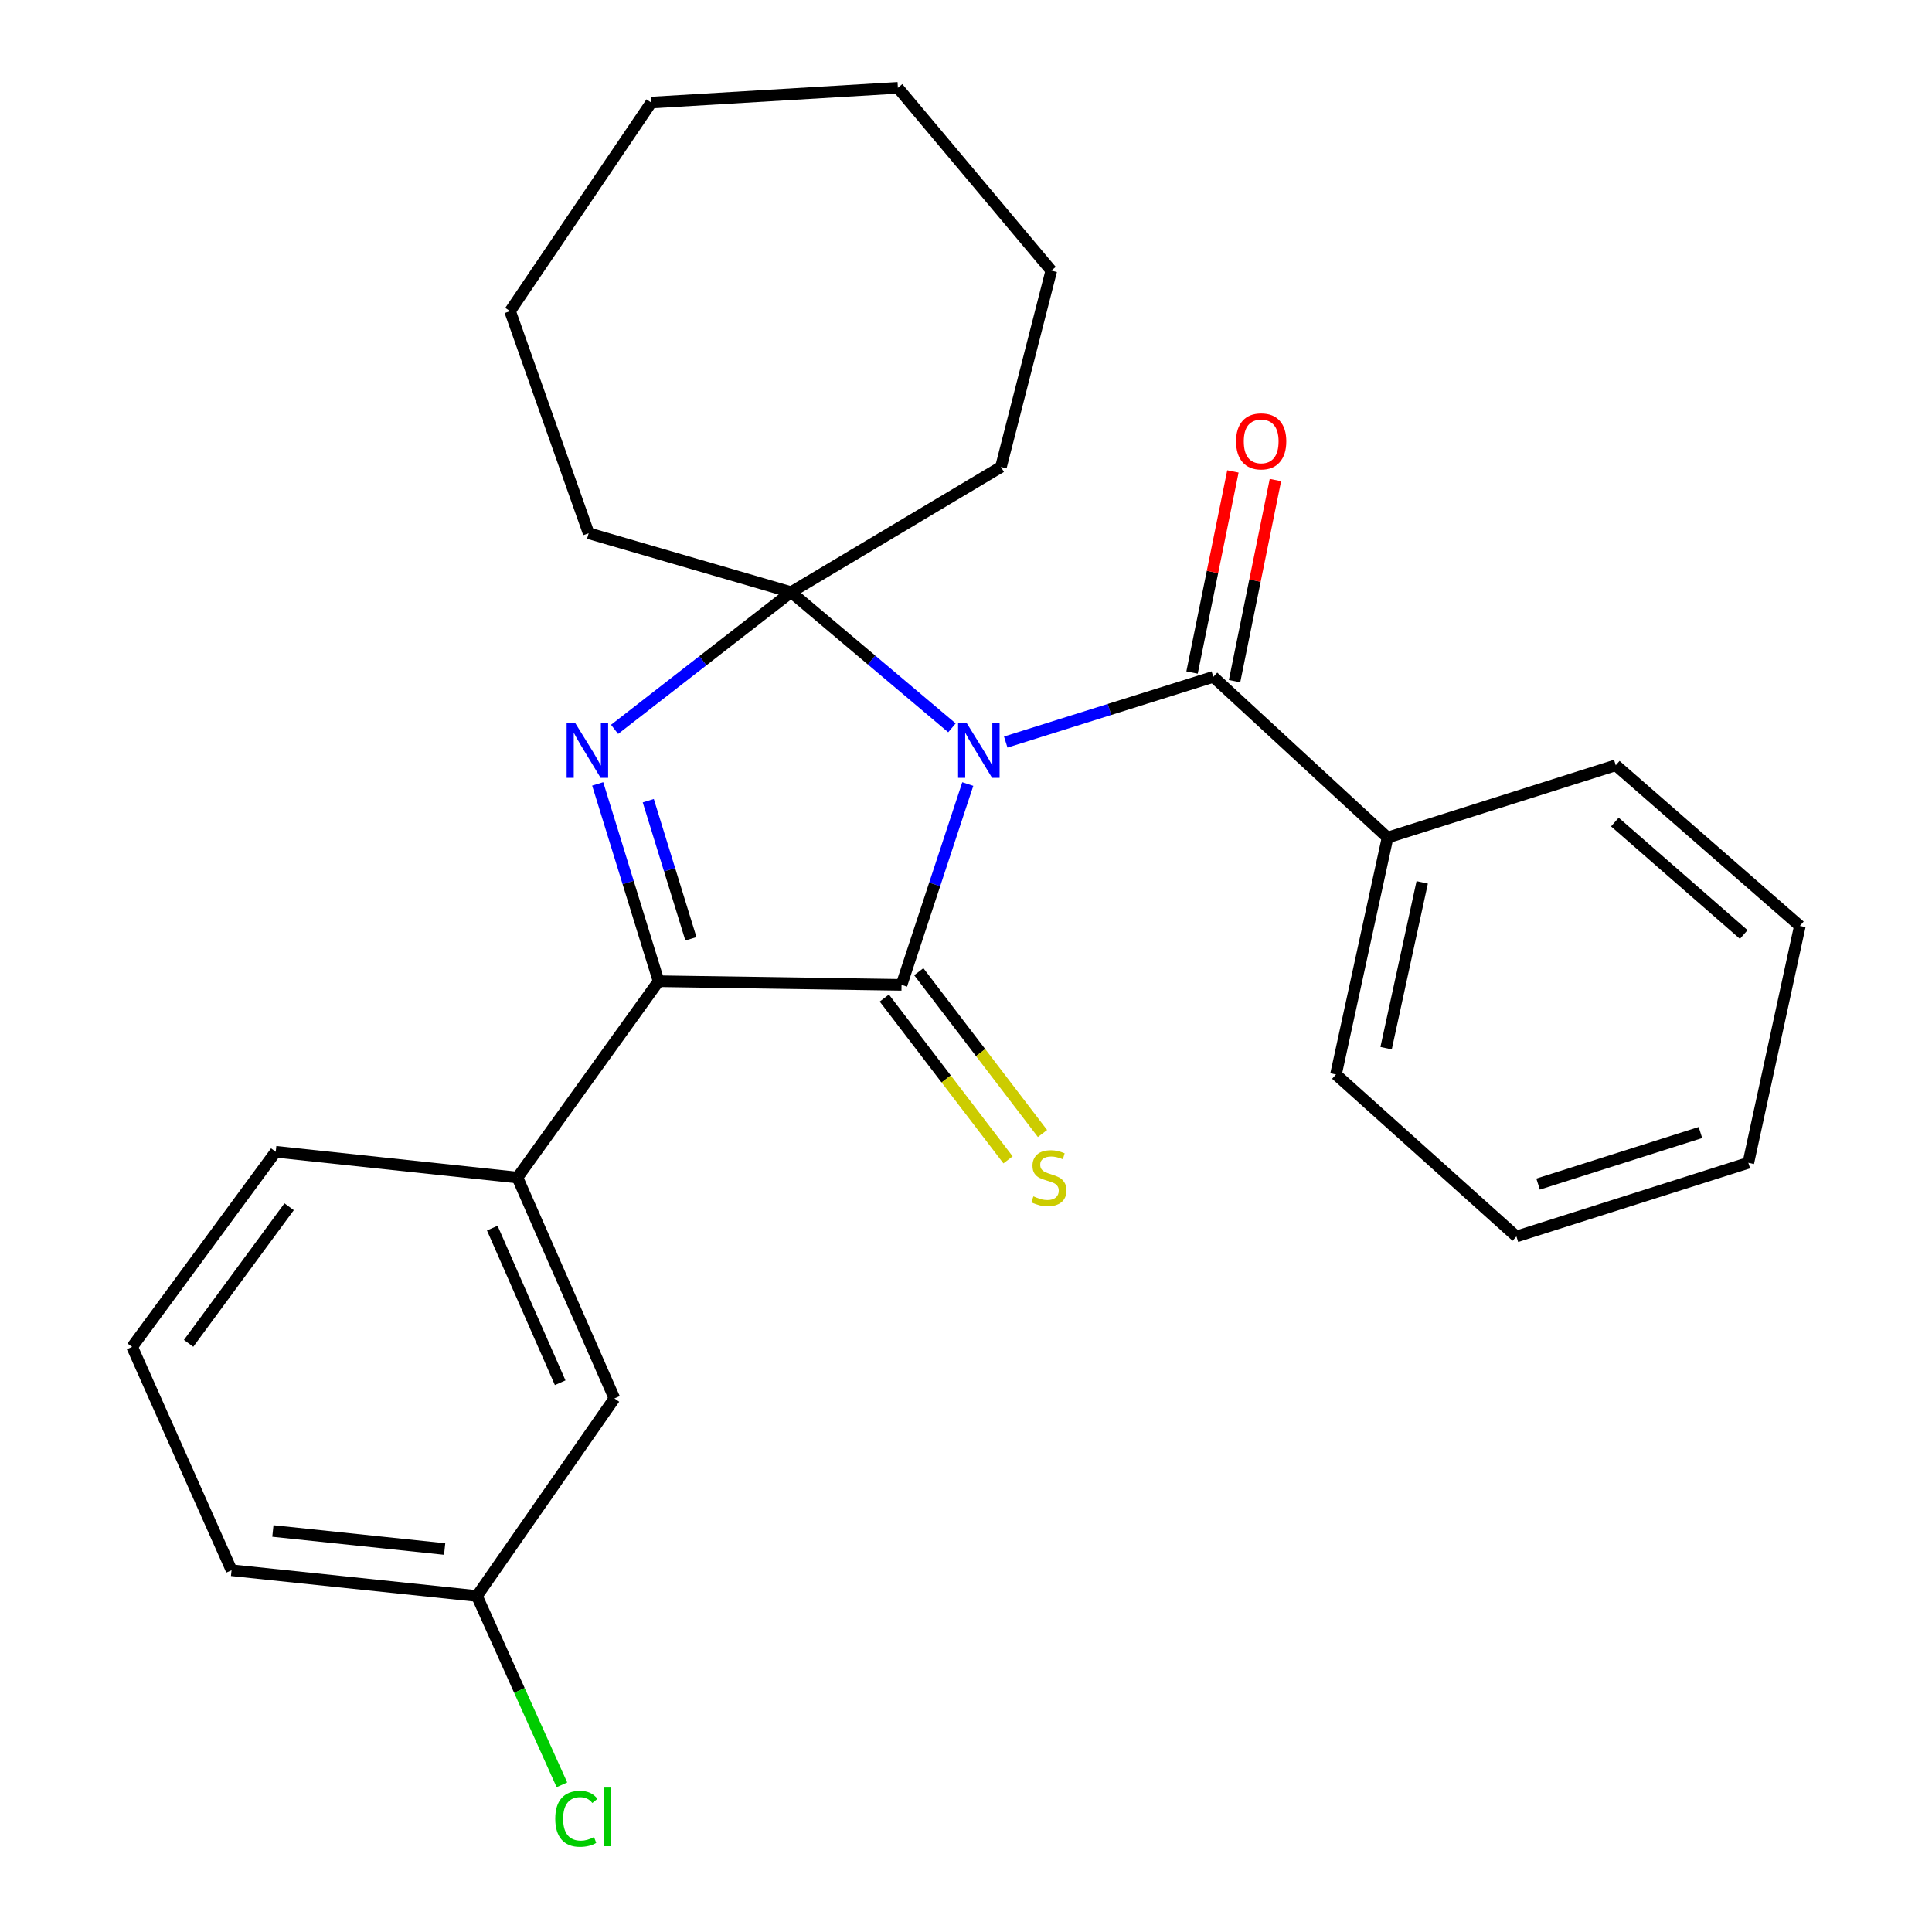 <?xml version='1.0' encoding='iso-8859-1'?>
<svg version='1.1' baseProfile='full'
              xmlns='http://www.w3.org/2000/svg'
                      xmlns:rdkit='http://www.rdkit.org/xml'
                      xmlns:xlink='http://www.w3.org/1999/xlink'
                  xml:space='preserve'
width='1000px' height='1000px' viewBox='0 0 1000 1000'>
<!-- END OF HEADER -->
<rect style='opacity:1.0;fill:#FFFFFF;stroke:none' width='1000' height='1000' x='0' y='0'> </rect>
<path class='bond-0' d='M 500.924,405.813 L 483.781,457.788' style='fill:none;fill-rule:evenodd;stroke:#0000FF;stroke-width:6px;stroke-linecap:butt;stroke-linejoin:miter;stroke-opacity:1' />
<path class='bond-0' d='M 483.781,457.788 L 466.637,509.763' style='fill:none;fill-rule:evenodd;stroke:#000000;stroke-width:6px;stroke-linecap:butt;stroke-linejoin:miter;stroke-opacity:1' />
<path class='bond-1' d='M 492.729,376.723 L 451.098,341.615' style='fill:none;fill-rule:evenodd;stroke:#0000FF;stroke-width:6px;stroke-linecap:butt;stroke-linejoin:miter;stroke-opacity:1' />
<path class='bond-1' d='M 451.098,341.615 L 409.466,306.506' style='fill:none;fill-rule:evenodd;stroke:#000000;stroke-width:6px;stroke-linecap:butt;stroke-linejoin:miter;stroke-opacity:1' />
<path class='bond-4' d='M 520.568,384.087 L 574.284,367.21' style='fill:none;fill-rule:evenodd;stroke:#0000FF;stroke-width:6px;stroke-linecap:butt;stroke-linejoin:miter;stroke-opacity:1' />
<path class='bond-4' d='M 574.284,367.21 L 628,350.333' style='fill:none;fill-rule:evenodd;stroke:#000000;stroke-width:6px;stroke-linecap:butt;stroke-linejoin:miter;stroke-opacity:1' />
<path class='bond-3' d='M 466.637,509.763 L 340.894,507.867' style='fill:none;fill-rule:evenodd;stroke:#000000;stroke-width:6px;stroke-linecap:butt;stroke-linejoin:miter;stroke-opacity:1' />
<path class='bond-6' d='M 457.72,516.58 L 489.738,558.459' style='fill:none;fill-rule:evenodd;stroke:#000000;stroke-width:6px;stroke-linecap:butt;stroke-linejoin:miter;stroke-opacity:1' />
<path class='bond-6' d='M 489.738,558.459 L 521.755,600.337' style='fill:none;fill-rule:evenodd;stroke:#CCCC00;stroke-width:6px;stroke-linecap:butt;stroke-linejoin:miter;stroke-opacity:1' />
<path class='bond-6' d='M 475.555,502.945 L 507.572,544.824' style='fill:none;fill-rule:evenodd;stroke:#000000;stroke-width:6px;stroke-linecap:butt;stroke-linejoin:miter;stroke-opacity:1' />
<path class='bond-6' d='M 507.572,544.824 L 539.59,586.702' style='fill:none;fill-rule:evenodd;stroke:#CCCC00;stroke-width:6px;stroke-linecap:butt;stroke-linejoin:miter;stroke-opacity:1' />
<path class='bond-2' d='M 409.466,306.506 L 363.786,342.012' style='fill:none;fill-rule:evenodd;stroke:#000000;stroke-width:6px;stroke-linecap:butt;stroke-linejoin:miter;stroke-opacity:1' />
<path class='bond-2' d='M 363.786,342.012 L 318.106,377.517' style='fill:none;fill-rule:evenodd;stroke:#0000FF;stroke-width:6px;stroke-linecap:butt;stroke-linejoin:miter;stroke-opacity:1' />
<path class='bond-10' d='M 409.466,306.506 L 518.097,241.702' style='fill:none;fill-rule:evenodd;stroke:#000000;stroke-width:6px;stroke-linecap:butt;stroke-linejoin:miter;stroke-opacity:1' />
<path class='bond-11' d='M 409.466,306.506 L 304.688,276.012' style='fill:none;fill-rule:evenodd;stroke:#000000;stroke-width:6px;stroke-linecap:butt;stroke-linejoin:miter;stroke-opacity:1' />
<path class='bond-26' d='M 309.364,405.744 L 325.129,456.806' style='fill:none;fill-rule:evenodd;stroke:#0000FF;stroke-width:6px;stroke-linecap:butt;stroke-linejoin:miter;stroke-opacity:1' />
<path class='bond-26' d='M 325.129,456.806 L 340.894,507.867' style='fill:none;fill-rule:evenodd;stroke:#000000;stroke-width:6px;stroke-linecap:butt;stroke-linejoin:miter;stroke-opacity:1' />
<path class='bond-26' d='M 335.544,414.44 L 346.58,450.183' style='fill:none;fill-rule:evenodd;stroke:#0000FF;stroke-width:6px;stroke-linecap:butt;stroke-linejoin:miter;stroke-opacity:1' />
<path class='bond-26' d='M 346.58,450.183 L 357.615,485.926' style='fill:none;fill-rule:evenodd;stroke:#000000;stroke-width:6px;stroke-linecap:butt;stroke-linejoin:miter;stroke-opacity:1' />
<path class='bond-5' d='M 340.894,507.867 L 267.821,609.502' style='fill:none;fill-rule:evenodd;stroke:#000000;stroke-width:6px;stroke-linecap:butt;stroke-linejoin:miter;stroke-opacity:1' />
<path class='bond-7' d='M 639,352.568 L 649.576,300.522' style='fill:none;fill-rule:evenodd;stroke:#000000;stroke-width:6px;stroke-linecap:butt;stroke-linejoin:miter;stroke-opacity:1' />
<path class='bond-7' d='M 649.576,300.522 L 660.151,248.476' style='fill:none;fill-rule:evenodd;stroke:#FF0000;stroke-width:6px;stroke-linecap:butt;stroke-linejoin:miter;stroke-opacity:1' />
<path class='bond-7' d='M 617,348.098 L 627.576,296.052' style='fill:none;fill-rule:evenodd;stroke:#000000;stroke-width:6px;stroke-linecap:butt;stroke-linejoin:miter;stroke-opacity:1' />
<path class='bond-7' d='M 627.576,296.052 L 638.151,244.005' style='fill:none;fill-rule:evenodd;stroke:#FF0000;stroke-width:6px;stroke-linecap:butt;stroke-linejoin:miter;stroke-opacity:1' />
<path class='bond-8' d='M 628,350.333 L 718.198,433.546' style='fill:none;fill-rule:evenodd;stroke:#000000;stroke-width:6px;stroke-linecap:butt;stroke-linejoin:miter;stroke-opacity:1' />
<path class='bond-9' d='M 267.821,609.502 L 318.033,723.82' style='fill:none;fill-rule:evenodd;stroke:#000000;stroke-width:6px;stroke-linecap:butt;stroke-linejoin:miter;stroke-opacity:1' />
<path class='bond-9' d='M 254.798,635.677 L 289.947,715.7' style='fill:none;fill-rule:evenodd;stroke:#000000;stroke-width:6px;stroke-linecap:butt;stroke-linejoin:miter;stroke-opacity:1' />
<path class='bond-14' d='M 267.821,609.502 L 142.714,596.156' style='fill:none;fill-rule:evenodd;stroke:#000000;stroke-width:6px;stroke-linecap:butt;stroke-linejoin:miter;stroke-opacity:1' />
<path class='bond-16' d='M 718.198,433.546 L 691.495,556.146' style='fill:none;fill-rule:evenodd;stroke:#000000;stroke-width:6px;stroke-linecap:butt;stroke-linejoin:miter;stroke-opacity:1' />
<path class='bond-16' d='M 736.128,456.714 L 717.436,542.534' style='fill:none;fill-rule:evenodd;stroke:#000000;stroke-width:6px;stroke-linecap:butt;stroke-linejoin:miter;stroke-opacity:1' />
<path class='bond-17' d='M 718.198,433.546 L 836.32,396.105' style='fill:none;fill-rule:evenodd;stroke:#000000;stroke-width:6px;stroke-linecap:butt;stroke-linejoin:miter;stroke-opacity:1' />
<path class='bond-12' d='M 318.033,723.82 L 246.855,826.091' style='fill:none;fill-rule:evenodd;stroke:#000000;stroke-width:6px;stroke-linecap:butt;stroke-linejoin:miter;stroke-opacity:1' />
<path class='bond-19' d='M 518.097,241.702 L 544.151,140.067' style='fill:none;fill-rule:evenodd;stroke:#000000;stroke-width:6px;stroke-linecap:butt;stroke-linejoin:miter;stroke-opacity:1' />
<path class='bond-20' d='M 304.688,276.012 L 264.004,161.045' style='fill:none;fill-rule:evenodd;stroke:#000000;stroke-width:6px;stroke-linecap:butt;stroke-linejoin:miter;stroke-opacity:1' />
<path class='bond-13' d='M 246.855,826.091 L 268.851,874.959' style='fill:none;fill-rule:evenodd;stroke:#000000;stroke-width:6px;stroke-linecap:butt;stroke-linejoin:miter;stroke-opacity:1' />
<path class='bond-13' d='M 268.851,874.959 L 290.846,923.827' style='fill:none;fill-rule:evenodd;stroke:#00CC00;stroke-width:6px;stroke-linecap:butt;stroke-linejoin:miter;stroke-opacity:1' />
<path class='bond-29' d='M 246.855,826.091 L 119.853,812.758' style='fill:none;fill-rule:evenodd;stroke:#000000;stroke-width:6px;stroke-linecap:butt;stroke-linejoin:miter;stroke-opacity:1' />
<path class='bond-29' d='M 230.149,801.764 L 141.247,792.431' style='fill:none;fill-rule:evenodd;stroke:#000000;stroke-width:6px;stroke-linecap:butt;stroke-linejoin:miter;stroke-opacity:1' />
<path class='bond-15' d='M 142.714,596.156 L 68.393,697.155' style='fill:none;fill-rule:evenodd;stroke:#000000;stroke-width:6px;stroke-linecap:butt;stroke-linejoin:miter;stroke-opacity:1' />
<path class='bond-15' d='M 149.648,624.612 L 97.623,695.311' style='fill:none;fill-rule:evenodd;stroke:#000000;stroke-width:6px;stroke-linecap:butt;stroke-linejoin:miter;stroke-opacity:1' />
<path class='bond-18' d='M 68.393,697.155 L 119.853,812.758' style='fill:none;fill-rule:evenodd;stroke:#000000;stroke-width:6px;stroke-linecap:butt;stroke-linejoin:miter;stroke-opacity:1' />
<path class='bond-21' d='M 691.495,556.146 L 784.898,639.996' style='fill:none;fill-rule:evenodd;stroke:#000000;stroke-width:6px;stroke-linecap:butt;stroke-linejoin:miter;stroke-opacity:1' />
<path class='bond-22' d='M 836.32,396.105 L 931.607,479.256' style='fill:none;fill-rule:evenodd;stroke:#000000;stroke-width:6px;stroke-linecap:butt;stroke-linejoin:miter;stroke-opacity:1' />
<path class='bond-22' d='M 835.853,425.493 L 902.553,483.698' style='fill:none;fill-rule:evenodd;stroke:#000000;stroke-width:6px;stroke-linecap:butt;stroke-linejoin:miter;stroke-opacity:1' />
<path class='bond-24' d='M 544.151,140.067 L 464.742,45.455' style='fill:none;fill-rule:evenodd;stroke:#000000;stroke-width:6px;stroke-linecap:butt;stroke-linejoin:miter;stroke-opacity:1' />
<path class='bond-23' d='M 264.004,161.045 L 337.078,53.087' style='fill:none;fill-rule:evenodd;stroke:#000000;stroke-width:6px;stroke-linecap:butt;stroke-linejoin:miter;stroke-opacity:1' />
<path class='bond-28' d='M 784.898,639.996 L 904.941,601.869' style='fill:none;fill-rule:evenodd;stroke:#000000;stroke-width:6px;stroke-linecap:butt;stroke-linejoin:miter;stroke-opacity:1' />
<path class='bond-28' d='M 796.109,612.88 L 880.139,586.191' style='fill:none;fill-rule:evenodd;stroke:#000000;stroke-width:6px;stroke-linecap:butt;stroke-linejoin:miter;stroke-opacity:1' />
<path class='bond-25' d='M 931.607,479.256 L 904.941,601.869' style='fill:none;fill-rule:evenodd;stroke:#000000;stroke-width:6px;stroke-linecap:butt;stroke-linejoin:miter;stroke-opacity:1' />
<path class='bond-27' d='M 337.078,53.087 L 464.742,45.455' style='fill:none;fill-rule:evenodd;stroke:#000000;stroke-width:6px;stroke-linecap:butt;stroke-linejoin:miter;stroke-opacity:1' />
<path  class='atom-0' d='M 500.388 374.3
L 509.668 389.3
Q 510.588 390.78, 512.068 393.46
Q 513.548 396.14, 513.628 396.3
L 513.628 374.3
L 517.388 374.3
L 517.388 402.62
L 513.508 402.62
L 503.548 386.22
Q 502.388 384.3, 501.148 382.1
Q 499.948 379.9, 499.588 379.22
L 499.588 402.62
L 495.908 402.62
L 495.908 374.3
L 500.388 374.3
' fill='#0000FF'/>
<path  class='atom-3' d='M 297.767 374.3
L 307.047 389.3
Q 307.967 390.78, 309.447 393.46
Q 310.927 396.14, 311.007 396.3
L 311.007 374.3
L 314.767 374.3
L 314.767 402.62
L 310.887 402.62
L 300.927 386.22
Q 299.767 384.3, 298.527 382.1
Q 297.327 379.9, 296.967 379.22
L 296.967 402.62
L 293.287 402.62
L 293.287 374.3
L 297.767 374.3
' fill='#0000FF'/>
<path  class='atom-7' d='M 534.891 619.222
Q 535.211 619.342, 536.531 619.902
Q 537.851 620.462, 539.291 620.822
Q 540.771 621.142, 542.211 621.142
Q 544.891 621.142, 546.451 619.862
Q 548.011 618.542, 548.011 616.262
Q 548.011 614.702, 547.211 613.742
Q 546.451 612.782, 545.251 612.262
Q 544.051 611.742, 542.051 611.142
Q 539.531 610.382, 538.011 609.662
Q 536.531 608.942, 535.451 607.422
Q 534.411 605.902, 534.411 603.342
Q 534.411 599.782, 536.811 597.582
Q 539.251 595.382, 544.051 595.382
Q 547.331 595.382, 551.051 596.942
L 550.131 600.022
Q 546.731 598.622, 544.171 598.622
Q 541.411 598.622, 539.891 599.782
Q 538.371 600.902, 538.411 602.862
Q 538.411 604.382, 539.171 605.302
Q 539.971 606.222, 541.091 606.742
Q 542.251 607.262, 544.171 607.862
Q 546.731 608.662, 548.251 609.462
Q 549.771 610.262, 550.851 611.902
Q 551.971 613.502, 551.971 616.262
Q 551.971 620.182, 549.331 622.302
Q 546.731 624.382, 542.371 624.382
Q 539.851 624.382, 537.931 623.822
Q 536.051 623.302, 533.811 622.382
L 534.891 619.222
' fill='#CCCC00'/>
<path  class='atom-8' d='M 639.782 228.449
Q 639.782 221.649, 643.142 217.849
Q 646.502 214.049, 652.782 214.049
Q 659.062 214.049, 662.422 217.849
Q 665.782 221.649, 665.782 228.449
Q 665.782 235.329, 662.382 239.249
Q 658.982 243.129, 652.782 243.129
Q 646.542 243.129, 643.142 239.249
Q 639.782 235.369, 639.782 228.449
M 652.782 239.929
Q 657.102 239.929, 659.422 237.049
Q 661.782 234.129, 661.782 228.449
Q 661.782 222.889, 659.422 220.089
Q 657.102 217.249, 652.782 217.249
Q 648.462 217.249, 646.102 220.049
Q 643.782 222.849, 643.782 228.449
Q 643.782 234.169, 646.102 237.049
Q 648.462 239.929, 652.782 239.929
' fill='#FF0000'/>
<path  class='atom-14' d='M 287.395 941.402
Q 287.395 934.362, 290.675 930.682
Q 293.995 926.962, 300.275 926.962
Q 306.115 926.962, 309.235 931.082
L 306.595 933.242
Q 304.315 930.242, 300.275 930.242
Q 295.995 930.242, 293.715 933.122
Q 291.475 935.962, 291.475 941.402
Q 291.475 947.002, 293.795 949.882
Q 296.155 952.762, 300.715 952.762
Q 303.835 952.762, 307.475 950.882
L 308.595 953.882
Q 307.115 954.842, 304.875 955.402
Q 302.635 955.962, 300.155 955.962
Q 293.995 955.962, 290.675 952.202
Q 287.395 948.442, 287.395 941.402
' fill='#00CC00'/>
<path  class='atom-14' d='M 312.675 925.242
L 316.355 925.242
L 316.355 955.602
L 312.675 955.602
L 312.675 925.242
' fill='#00CC00'/>
</svg>
